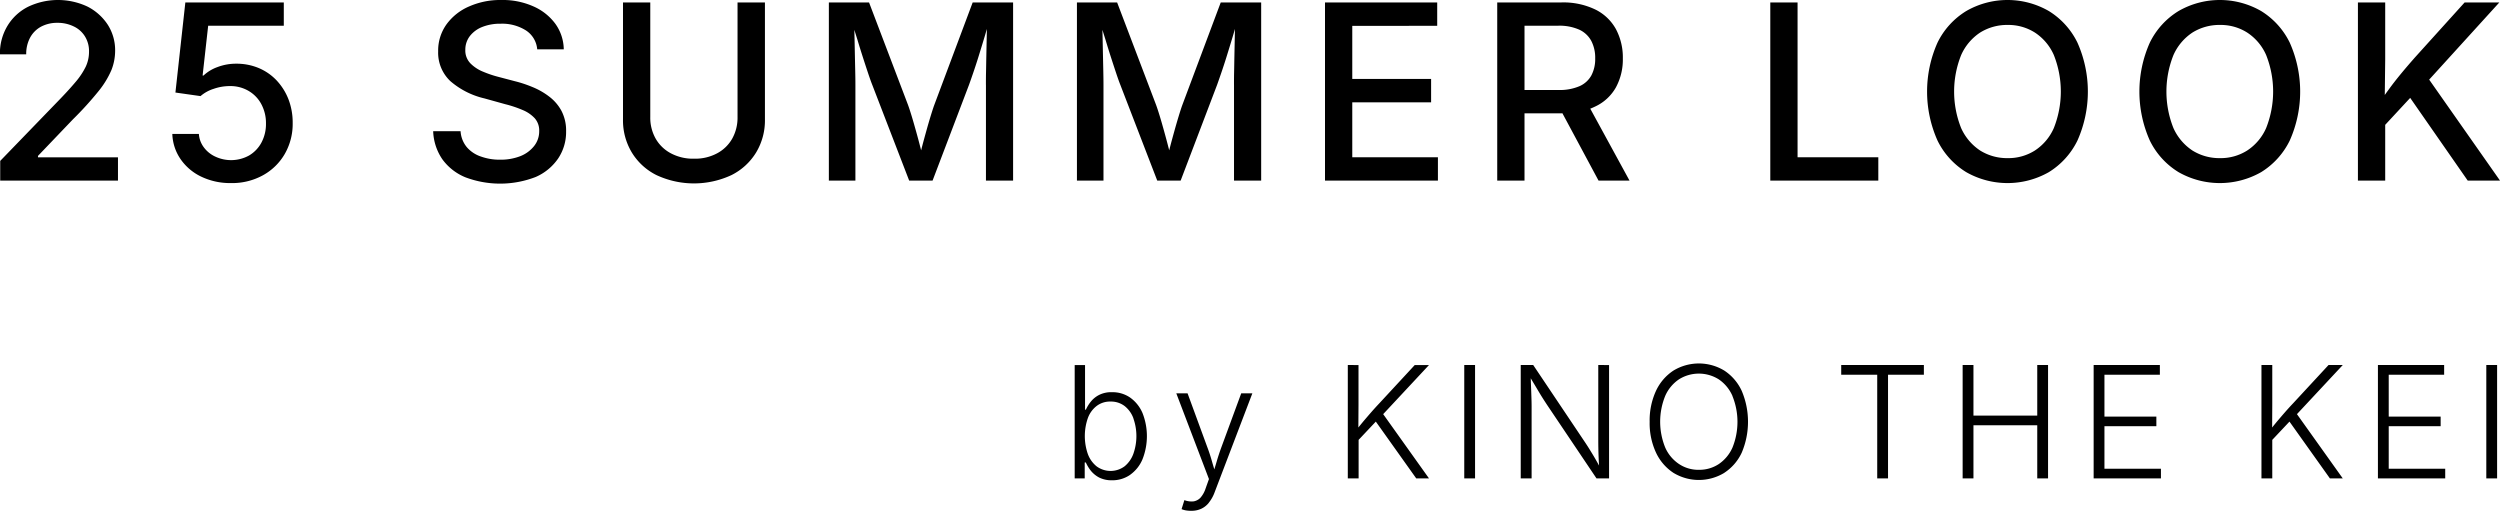 <svg id="main_title02.svg" xmlns="http://www.w3.org/2000/svg" width="224.5" height="45.88" viewBox="0 0 224.5 45.88">
  <defs>
    <style>
      .cls-1 {
        fill-rule: evenodd;
      }
    </style>
  </defs>
  <path id="by_KINO_THE_KEI" data-name="by KINO THE KEI" class="cls-1" d="M735.176,1135.49v-10.18h0.97v10.18h-0.97Zm-9.733-10.18h5.947v0.87h-4.977v3.76h4.663v0.86h-4.663v3.82h5.073v0.87h-6.043v-10.18Zm-4.312,10.18-3.63-5.1-1.545,1.64v3.46h-0.971v-10.18h0.971v3.53l-0.012,2.08c0.142-.18.283-0.35,0.422-0.52q0.355-.42.721-0.84c0.244-.28.5-0.56,0.756-0.83l3.165-3.42h1.278l-4.114,4.41,4.114,5.77h-1.155Zm-21.216-10.18h5.947v0.87h-4.977v3.76h4.662v0.86h-4.662v3.82h5.073v0.87h-6.043v-10.18Zm-5.064,5.41h-5.729v4.77h-0.971v-10.18h0.971v4.54h5.729v-4.54h0.97v10.18h-0.97v-4.77Zm-13.4,4.77h-0.971v-9.31h-3.233v-0.87h7.423v0.87h-3.219v9.31Zm-14.7-.5a4.4,4.4,0,0,1-4.573,0,4.389,4.389,0,0,1-1.565-1.82,6.252,6.252,0,0,1-.568-2.76,6.343,6.343,0,0,1,.568-2.78,4.389,4.389,0,0,1,1.565-1.82,4.4,4.4,0,0,1,4.573,0,4.361,4.361,0,0,1,1.562,1.82,7.109,7.109,0,0,1,0,5.55A4.333,4.333,0,0,1,666.745,1134.99Zm0.728-6.91a3.475,3.475,0,0,0-1.237-1.49,3.358,3.358,0,0,0-3.558,0,3.468,3.468,0,0,0-1.241,1.49,6.155,6.155,0,0,0,0,4.64,3.439,3.439,0,0,0,1.241,1.48,3.135,3.135,0,0,0,1.784.52,3.178,3.178,0,0,0,1.774-.51,3.5,3.5,0,0,0,1.237-1.48A6.168,6.168,0,0,0,667.473,1128.08Zm-16.538.97q-0.252-.375-0.509-0.78c-0.171-.27-0.357-0.58-0.557-0.92-0.149-.25-0.319-0.53-0.508-0.85,0.01,0.28.019,0.56,0.029,0.82q0.021,0.555.034,0.99c0.01,0.29.014,0.54,0.014,0.74v6.44h-0.977v-10.18h1.121l4.641,6.92c0.128,0.19.271,0.41,0.431,0.67s0.327,0.53.5,0.83c0.115,0.2.228,0.4,0.342,0.61-0.015-.22-0.028-0.44-0.037-0.65-0.014-.32-0.023-0.61-0.028-0.89s-0.007-.53-0.007-0.75v-6.74H656.4v10.18h-1.128Zm-7.545-3.74h0.97v10.18h-0.97v-10.18Zm-4.312,10.18-3.63-5.1-1.545,1.64v3.46h-0.971v-10.18H633.9v3.53l-0.013,2.08c0.143-.18.284-0.35,0.423-0.52q0.356-.42.721-0.84c0.244-.28.5-0.56,0.755-0.83l3.165-3.42h1.279l-4.114,4.41,4.114,5.77h-1.155Zm-18.619,2.18a1.887,1.887,0,0,1-.694.55,2.085,2.085,0,0,1-.878.18,2.725,2.725,0,0,1-.513-0.04,1.756,1.756,0,0,1-.369-0.11l0.253-.81,0.109,0.04a1.759,1.759,0,0,0,.739.07,1.108,1.108,0,0,0,.6-0.33,2.364,2.364,0,0,0,.458-0.83l0.3-.84-2.933-7.7h1.012l1.764,4.81c0.164,0.43.306,0.87,0.427,1.3,0.068,0.24.141,0.48,0.211,0.72,0.074-.24.148-0.48,0.22-0.73q0.188-.645.427-1.29l1.77-4.81h1l-3.39,8.89A3.26,3.26,0,0,1,620.459,1137.67Zm-7.06-2.51a2.8,2.8,0,0,1-1.647.5,2.5,2.5,0,0,1-1.152-.25,2.415,2.415,0,0,1-.752-0.62,3.639,3.639,0,0,1-.441-0.73h-0.1v1.43h-0.9v-10.18h0.93v4.01h0.075a3.269,3.269,0,0,1,.434-0.71,2.275,2.275,0,0,1,.745-0.61,2.392,2.392,0,0,1,1.166-.25,2.775,2.775,0,0,1,1.64.49,3.28,3.28,0,0,1,1.1,1.38,5.654,5.654,0,0,1,0,4.15A3.227,3.227,0,0,1,613.4,1135.16Zm0.287-5.05a2.485,2.485,0,0,0-.786-1.11,2.007,2.007,0,0,0-1.271-.41,1.967,1.967,0,0,0-1.255.4,2.4,2.4,0,0,0-.786,1.09,4.909,4.909,0,0,0,0,3.22,2.546,2.546,0,0,0,.79,1.11,2.114,2.114,0,0,0,2.516-.01,2.581,2.581,0,0,0,.786-1.13A4.783,4.783,0,0,0,613.686,1130.11Z" transform="translate(-511.906 -1092.53)"/>
  <path id="_25_SUMMER_LOOK" data-name="25 SUMMER LOOK" class="cls-1" d="M736.409,1108.75h-2.9l-5.168-7.43-2.244,2.42v5.01h-2.45v-16h2.45v5.11l-0.038,3.2c0.126-.18.251-0.35,0.376-0.52,0.347-.48.711-0.94,1.09-1.4s0.785-.93,1.214-1.42l4.49-4.97h3.116l-6.3,6.93Zm-21.455-.76a7.5,7.5,0,0,1-7.412,0,6.841,6.841,0,0,1-2.578-2.83,10.791,10.791,0,0,1,0-8.81,6.841,6.841,0,0,1,2.578-2.83,7.432,7.432,0,0,1,7.412,0,6.87,6.87,0,0,1,2.567,2.83,10.791,10.791,0,0,1,0,8.81A6.87,6.87,0,0,1,714.954,1107.99Zm0.451-10.52a4.628,4.628,0,0,0-1.708-2.02,4.433,4.433,0,0,0-2.444-.68,4.562,4.562,0,0,0-2.46.68,4.7,4.7,0,0,0-1.713,2.03,8.84,8.84,0,0,0,0,6.55,4.733,4.733,0,0,0,1.713,2.02,4.562,4.562,0,0,0,2.46.68,4.433,4.433,0,0,0,2.444-.68,4.628,4.628,0,0,0,1.708-2.02A8.88,8.88,0,0,0,715.405,1097.47Zm-19.516,10.52a7.5,7.5,0,0,1-7.413,0,6.847,6.847,0,0,1-2.578-2.83,10.791,10.791,0,0,1,0-8.81,6.847,6.847,0,0,1,2.578-2.83,7.433,7.433,0,0,1,7.413,0,6.87,6.87,0,0,1,2.567,2.83,10.791,10.791,0,0,1,0,8.81A6.87,6.87,0,0,1,695.889,1107.99Zm0.451-10.52a4.634,4.634,0,0,0-1.708-2.02,4.435,4.435,0,0,0-2.444-.68,4.562,4.562,0,0,0-2.46.68,4.7,4.7,0,0,0-1.713,2.03,8.84,8.84,0,0,0,0,6.55,4.733,4.733,0,0,0,1.713,2.02,4.562,4.562,0,0,0,2.46.68,4.435,4.435,0,0,0,2.444-.68,4.634,4.634,0,0,0,1.708-2.02A8.88,8.88,0,0,0,696.34,1097.47Zm-25.462-4.72h2.449v13.9h7.251v2.1h-9.7v-16Zm-15.422,16-3.246-6.05c-0.046,0-.091.01-0.138,0.01h-3.265v6.04h-2.45v-16h5.737a6.62,6.62,0,0,1,3.083.64,4.249,4.249,0,0,1,1.847,1.77,5.421,5.421,0,0,1,.613,2.61,5.268,5.268,0,0,1-.618,2.6,4.127,4.127,0,0,1-1.853,1.72c-0.144.07-.3,0.14-0.454,0.2l3.526,6.46h-2.782Zm-0.644-9.45a3.156,3.156,0,0,0,.343-1.53,3.266,3.266,0,0,0-.343-1.55,2.333,2.333,0,0,0-1.075-1.02,4.374,4.374,0,0,0-1.923-.36h-3.007v5.77h3.029a4.479,4.479,0,0,0,1.907-.34A2.241,2.241,0,0,0,654.812,1099.3Zm-23.921-6.55h10.076v2.1H633.34v4.77h7.079v2.1H633.34v4.93h7.691v2.1h-10.14v-16Zm-8.173,7.39c0-.33,0-0.73.011-1.18s0.016-.95.027-1.46,0.021-1.03.032-1.55c0.006-.28.011-0.55,0.016-0.82-0.088.31-.178,0.62-0.274,0.93-0.168.56-.333,1.09-0.494,1.61s-0.315.98-.462,1.41-0.27.78-.37,1.06l-3.277,8.61h-2.1l-3.319-8.61c-0.107-.27-0.231-0.62-0.371-1.04s-0.291-.88-0.456-1.39-0.333-1.05-.5-1.61c-0.093-.3-0.186-0.59-0.279-0.89q0.009,0.315.016,0.66c0.011,0.51.021,1.03,0.032,1.55s0.022,1.02.032,1.49,0.016,0.88.016,1.23v8.61h-2.384v-16h3.609l3.491,9.18c0.1,0.27.213,0.62,0.339,1.03s0.256,0.87.392,1.36,0.265,0.96.386,1.44q0.036,0.135.069,0.27l0.06-.24c0.122-.47.251-0.94,0.387-1.43s0.269-.95.4-1.38,0.243-.78.343-1.05l3.438-9.18h3.631v16h-2.439v-8.61Zm-22.277,0c0-.33,0-0.73.011-1.18s0.016-.95.027-1.46,0.021-1.03.032-1.55c0.006-.28.011-0.55,0.015-0.82-0.087.31-.177,0.62-0.273,0.93-0.168.56-.333,1.09-0.494,1.61s-0.315.98-.462,1.41-0.27.78-.371,1.06l-3.276,8.61h-2.1l-3.319-8.61c-0.107-.27-0.231-0.62-0.371-1.04s-0.292-.88-0.456-1.39-0.333-1.05-.5-1.61c-0.093-.3-0.186-0.59-0.279-0.89q0.009,0.315.016,0.66c0.01,0.51.021,1.03,0.032,1.55s0.021,1.02.032,1.49,0.016,0.88.016,1.23v8.61h-2.384v-16h3.609l3.491,9.18c0.1,0.27.213,0.62,0.338,1.03s0.256,0.87.393,1.36,0.264,0.96.386,1.44q0.036,0.135.069,0.27l0.06-.24c0.122-.47.251-0.94,0.387-1.43s0.268-.95.4-1.38,0.244-.78.344-1.05l3.438-9.18h3.63v16h-2.438v-8.61Zm-22.863,8.12a7.971,7.971,0,0,1-6.708,0,5.414,5.414,0,0,1-2.229-2.04,5.577,5.577,0,0,1-.79-2.97v-10.5h2.45v10.3a3.81,3.81,0,0,0,.478,1.92,3.392,3.392,0,0,0,1.358,1.32,4.212,4.212,0,0,0,2.1.49,4.157,4.157,0,0,0,2.079-.49,3.372,3.372,0,0,0,1.348-1.32,3.849,3.849,0,0,0,.473-1.92v-10.3h2.46v10.5a5.577,5.577,0,0,1-.79,2.97A5.426,5.426,0,0,1,577.578,1108.26Zm-22.287-9.29a9.73,9.73,0,0,0,1.283.44l1.558,0.41a10.834,10.834,0,0,1,1.574.52,6.469,6.469,0,0,1,1.5.85,3.98,3.98,0,0,1,1.112,1.28,3.81,3.81,0,0,1,.424,1.86,4.271,4.271,0,0,1-.7,2.41,4.723,4.723,0,0,1-2.025,1.68,8.834,8.834,0,0,1-6.322.03,4.8,4.8,0,0,1-2.068-1.62,4.722,4.722,0,0,1-.821-2.52h2.46a2.474,2.474,0,0,0,.564,1.44,2.859,2.859,0,0,0,1.273.84,4.926,4.926,0,0,0,1.7.28,4.861,4.861,0,0,0,1.81-.31,2.961,2.961,0,0,0,1.251-.91,2.117,2.117,0,0,0,.462-1.35,1.652,1.652,0,0,0-.4-1.15,3.084,3.084,0,0,0-1.085-.74,10.207,10.207,0,0,0-1.552-.52l-1.869-.52a7.161,7.161,0,0,1-3.067-1.55,3.507,3.507,0,0,1-1.1-2.68,4.033,4.033,0,0,1,.747-2.42,4.887,4.887,0,0,1,2.03-1.61,6.905,6.905,0,0,1,2.895-.58,6.765,6.765,0,0,1,2.895.58,4.857,4.857,0,0,1,1.966,1.57,4.019,4.019,0,0,1,.746,2.28h-2.384a2.242,2.242,0,0,0-1.016-1.7,3.981,3.981,0,0,0-2.261-.6,4.322,4.322,0,0,0-1.681.3,2.6,2.6,0,0,0-1.106.83,2,2,0,0,0-.392,1.21,1.656,1.656,0,0,0,.467,1.23A3.381,3.381,0,0,0,555.291,1098.97Zm-19.773,9.3a5.726,5.726,0,0,1-2.862.7,6.006,6.006,0,0,1-2.664-.57,4.712,4.712,0,0,1-1.864-1.57,4.216,4.216,0,0,1-.747-2.27h2.385a2.244,2.244,0,0,0,.451,1.21,2.649,2.649,0,0,0,1.037.83,3.334,3.334,0,0,0,3.024-.11,2.963,2.963,0,0,0,1.112-1.17,3.523,3.523,0,0,0,.4-1.7,3.582,3.582,0,0,0-.419-1.74,3.006,3.006,0,0,0-1.149-1.19,3.211,3.211,0,0,0-1.676-.43,4.4,4.4,0,0,0-1.461.25,3.321,3.321,0,0,0-1.171.65l-2.255-.32,0.891-8.09h8.841v2.09H530.6l-0.5,4.47h0.086a3.589,3.589,0,0,1,1.257-.76,4.646,4.646,0,0,1,1.676-.3,5.14,5.14,0,0,1,2.019.39,4.713,4.713,0,0,1,1.606,1.11,5.271,5.271,0,0,1,1.064,1.69,5.818,5.818,0,0,1,.381,2.14,5.407,5.407,0,0,1-.709,2.77A5.082,5.082,0,0,1,535.518,1108.27Zm-23.593-1.29,5.436-5.62c0.559-.58,1.024-1.1,1.4-1.55a6.507,6.507,0,0,0,.849-1.3,3.15,3.15,0,0,0,.29-1.34,2.493,2.493,0,0,0-.371-1.38,2.362,2.362,0,0,0-1.009-.89,3.254,3.254,0,0,0-1.456-.32,3.051,3.051,0,0,0-1.482.35,2.428,2.428,0,0,0-.978.99,3.076,3.076,0,0,0-.344,1.49H511.9a4.779,4.779,0,0,1,.677-2.56,4.553,4.553,0,0,1,1.847-1.71,6.227,6.227,0,0,1,5.355-.01,4.748,4.748,0,0,1,1.81,1.63,4.247,4.247,0,0,1,.656,2.33,4.731,4.731,0,0,1-.328,1.72,8.015,8.015,0,0,1-1.149,1.89,30.206,30.206,0,0,1-2.315,2.55l-3.137,3.28v0.13H522.5v2.09H511.925v-1.77Z" transform="translate(-511.906 -1092.53)"/>
</svg>
